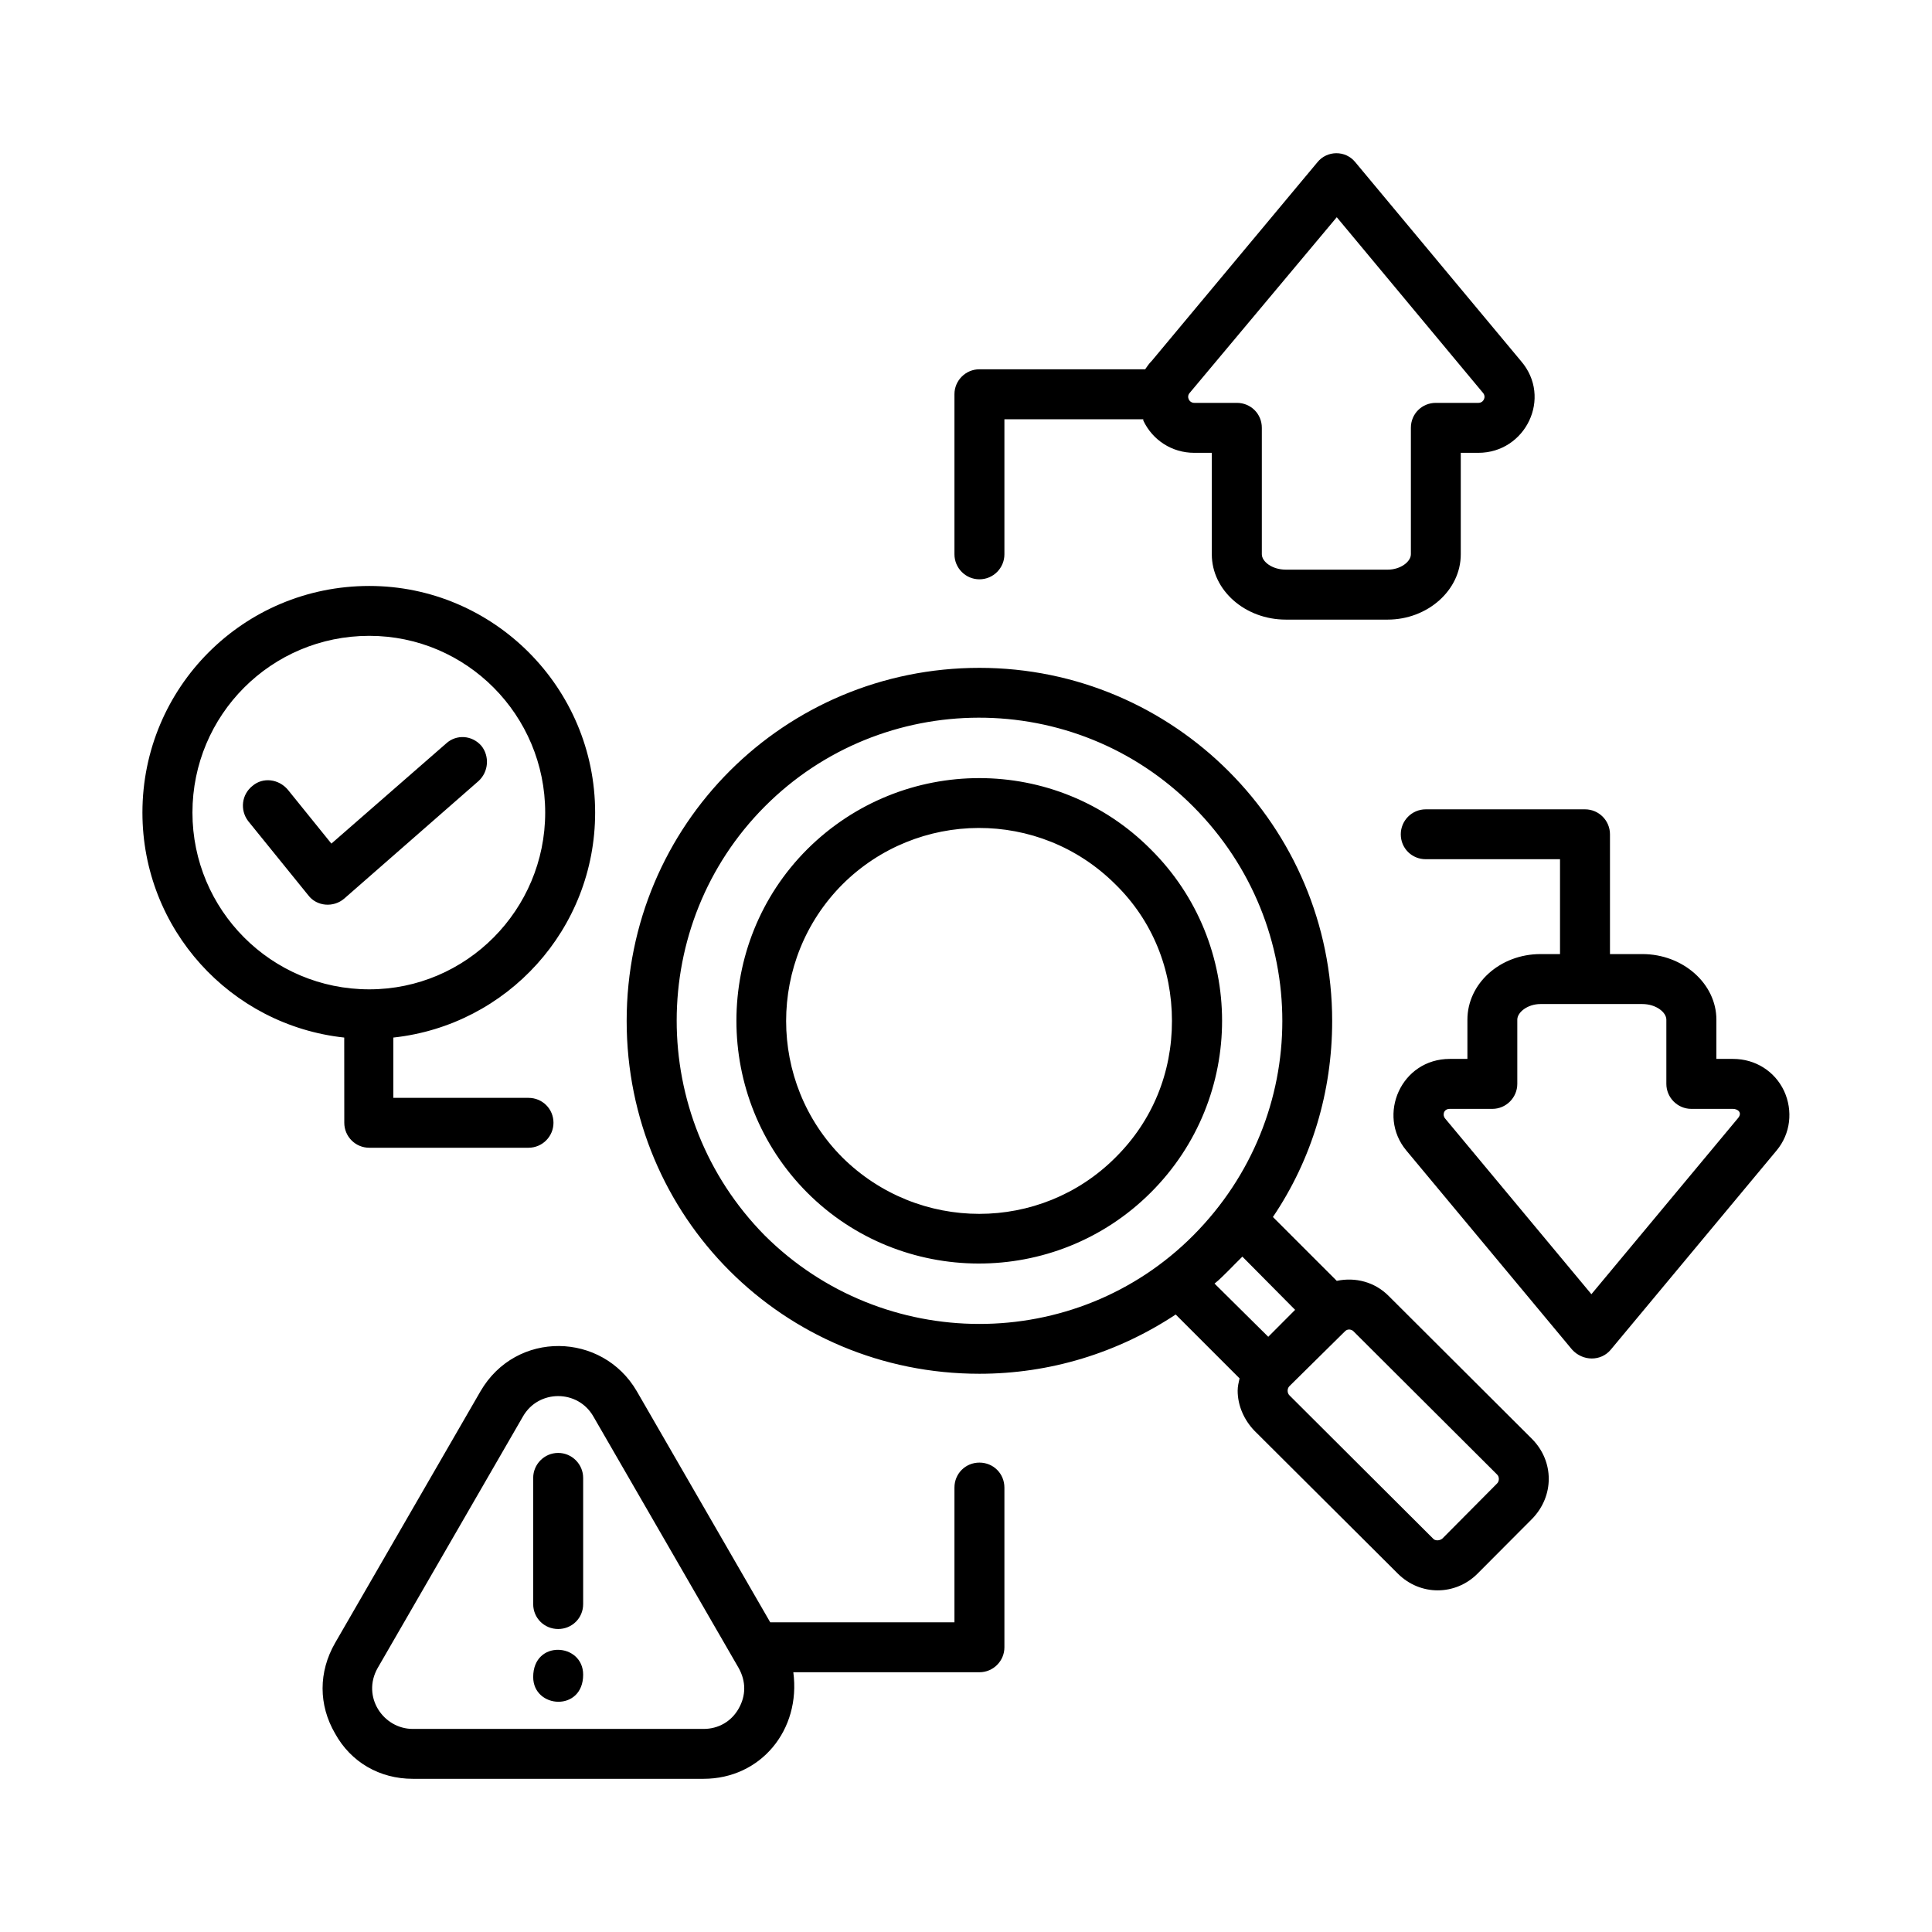 <svg width="100" height="100" viewBox="0 0 100 100" fill="none" xmlns="http://www.w3.org/2000/svg">
<path fill-rule="evenodd" clip-rule="evenodd" d="M89.942 57.895L82.371 66.988L74.801 57.895C74.645 57.715 74.723 57.395 75.039 57.395H77.242C77.961 57.395 78.535 56.805 78.535 56.102V52.778C78.535 52.399 79.063 51.969 79.735 51.969H85.004C85.723 51.969 86.25 52.399 86.25 52.778V56.102C86.25 56.805 86.825 57.395 87.543 57.395H89.7C89.934 57.395 90.219 57.586 89.942 57.895ZM92.34 56.461C91.86 55.446 90.856 54.809 89.703 54.809H88.84V52.778C88.84 50.919 87.114 49.383 85.008 49.383H83.332V43.184C83.332 42.473 82.758 41.891 82.039 41.891H73.797C73.078 41.891 72.504 42.477 72.504 43.184C72.504 43.907 73.078 44.473 73.797 44.473H80.746V49.383H79.739C77.629 49.383 75.953 50.919 75.953 52.778V54.809H75.043C72.52 54.809 71.262 57.715 72.789 59.547L81.368 69.852C81.918 70.462 82.864 70.477 83.379 69.852L91.958 59.547C92.677 58.684 92.817 57.497 92.341 56.461H92.34ZM30.184 86.681C30.184 88.618 27.598 88.442 27.598 86.802C27.598 84.856 30.184 85.032 30.184 86.681ZM30.184 76.496V83.028C30.184 83.75 29.61 84.317 28.891 84.317C28.172 84.317 27.598 83.75 27.598 83.028V76.496C27.598 75.793 28.172 75.203 28.891 75.203C29.61 75.203 30.184 75.793 30.184 76.496ZM24.77 40.426L17.821 46.508C17.266 46.989 16.395 46.922 15.954 46.337L12.841 42.493C12.411 41.922 12.505 41.114 13.079 40.669C13.606 40.223 14.419 40.309 14.899 40.876L17.153 43.665L23.094 38.481C23.622 37.997 24.434 38.051 24.915 38.602C25.344 39.133 25.298 39.942 24.77 40.426H24.77ZM9.961 42.059C9.961 47.09 14.035 51.208 19.113 51.208C24.145 51.208 28.219 47.09 28.219 42.059C28.219 37.012 24.145 32.911 19.113 32.911C14.035 32.911 9.961 37.013 9.961 42.059ZM17.82 58.114C17.82 58.825 18.395 59.407 19.113 59.407H27.355C28.074 59.407 28.648 58.821 28.648 58.114C28.648 57.395 28.074 56.825 27.355 56.825H20.359V53.704C26.254 53.067 30.804 48.087 30.804 42.059C30.804 35.579 25.535 30.329 19.114 30.329C12.598 30.329 7.372 35.583 7.372 42.059C7.372 48.086 11.923 53.067 17.817 53.704L17.82 58.114ZM38.234 88.434C38.617 87.762 38.617 87.024 38.234 86.337L30.711 73.313C29.906 71.911 27.875 71.911 27.07 73.313L19.547 86.337C18.711 87.813 19.832 89.489 21.367 89.489H36.414C37.18 89.489 37.852 89.11 38.234 88.434H38.234ZM50.695 75.704C49.977 75.704 49.402 76.271 49.402 76.997V83.97H39.867L32.965 72.017C31.18 68.938 26.711 68.837 24.867 72.017L17.344 85.04C16.481 86.54 16.481 88.247 17.344 89.727C18.16 91.208 19.645 92.071 21.367 92.071H36.414C39.379 92.071 41.461 89.54 41.062 86.555H50.695C51.414 86.555 51.988 85.969 51.988 85.266V77.001C51.988 76.27 51.414 75.704 50.695 75.704L50.695 75.704ZM69.191 11.243L76.761 20.337C76.937 20.54 76.793 20.852 76.523 20.852H74.32C73.601 20.852 73.027 21.419 73.027 22.141V28.688C73.027 29.067 72.5 29.485 71.828 29.485H66.558C65.84 29.485 65.312 29.067 65.312 28.688V22.141C65.312 21.419 64.738 20.852 64.019 20.852H61.816C61.547 20.852 61.398 20.536 61.578 20.337L69.191 11.243ZM50.695 29.985C51.414 29.985 51.988 29.399 51.988 28.692V21.7H59.176V21.766C59.656 22.782 60.66 23.438 61.813 23.438H62.723V28.692C62.723 30.555 64.449 32.071 66.555 32.071H71.824C73.887 32.071 75.609 30.555 75.609 28.692V23.438H76.52C78.961 23.438 80.363 20.583 78.723 18.684L70.153 8.399C69.641 7.762 68.68 7.786 68.188 8.399L59.61 18.684C59.465 18.825 59.371 18.977 59.274 19.114H50.695C49.977 19.114 49.402 19.7 49.402 20.403V28.688C49.402 29.399 49.977 29.985 50.695 29.985ZM57.738 59.911C53.855 63.802 47.532 63.802 43.602 59.911C39.719 56.016 39.719 49.677 43.602 45.778C47.473 41.918 53.797 41.844 57.738 45.778C59.656 47.657 60.66 50.172 60.66 52.84C60.664 55.516 59.656 58.012 57.738 59.91V59.911ZM59.559 43.958C54.672 39.047 46.715 39.047 41.782 43.958C36.895 48.844 36.895 56.824 41.782 61.731C46.63 66.59 54.618 66.657 59.559 61.731C64.492 56.813 64.481 48.84 59.559 43.958ZM77.484 76.789L74.656 79.637C74.512 79.758 74.273 79.758 74.176 79.637L66.746 72.227C66.617 72.106 66.613 71.867 66.746 71.742L69.621 68.903C69.762 68.758 69.973 68.82 70.051 68.903L77.481 76.313C77.617 76.434 77.609 76.672 77.484 76.789ZM63.586 65.766C63.824 65.52 64.067 65.281 64.305 65.043L67.035 67.797L65.645 69.192L62.864 66.438C63.156 66.211 63.348 65.989 63.586 65.766ZM39.578 63.942C33.492 57.766 33.523 47.837 39.578 41.751C45.656 35.642 55.629 35.583 61.766 41.751C67.911 47.927 67.907 57.767 61.766 63.942C55.672 70.067 45.7 70.043 39.578 63.942ZM71.874 67.075C71.156 66.352 70.148 66.094 69.191 66.297L65.886 62.992C67.898 60.012 68.953 56.512 68.953 52.844C68.953 42.782 60.785 34.568 50.694 34.568C40.608 34.568 32.436 42.677 32.436 52.844C32.436 62.989 40.561 71.106 50.694 71.106C54.335 71.106 57.835 70.035 60.854 68.039L64.159 71.344C64.112 71.555 64.061 71.762 64.061 71.981C64.061 72.758 64.397 73.5 64.925 74.051L72.354 81.453C73.518 82.614 75.335 82.594 76.475 81.453L79.303 78.614C80.452 77.434 80.448 75.645 79.303 74.485L71.874 67.075Z" fill="black"/>
</svg>
